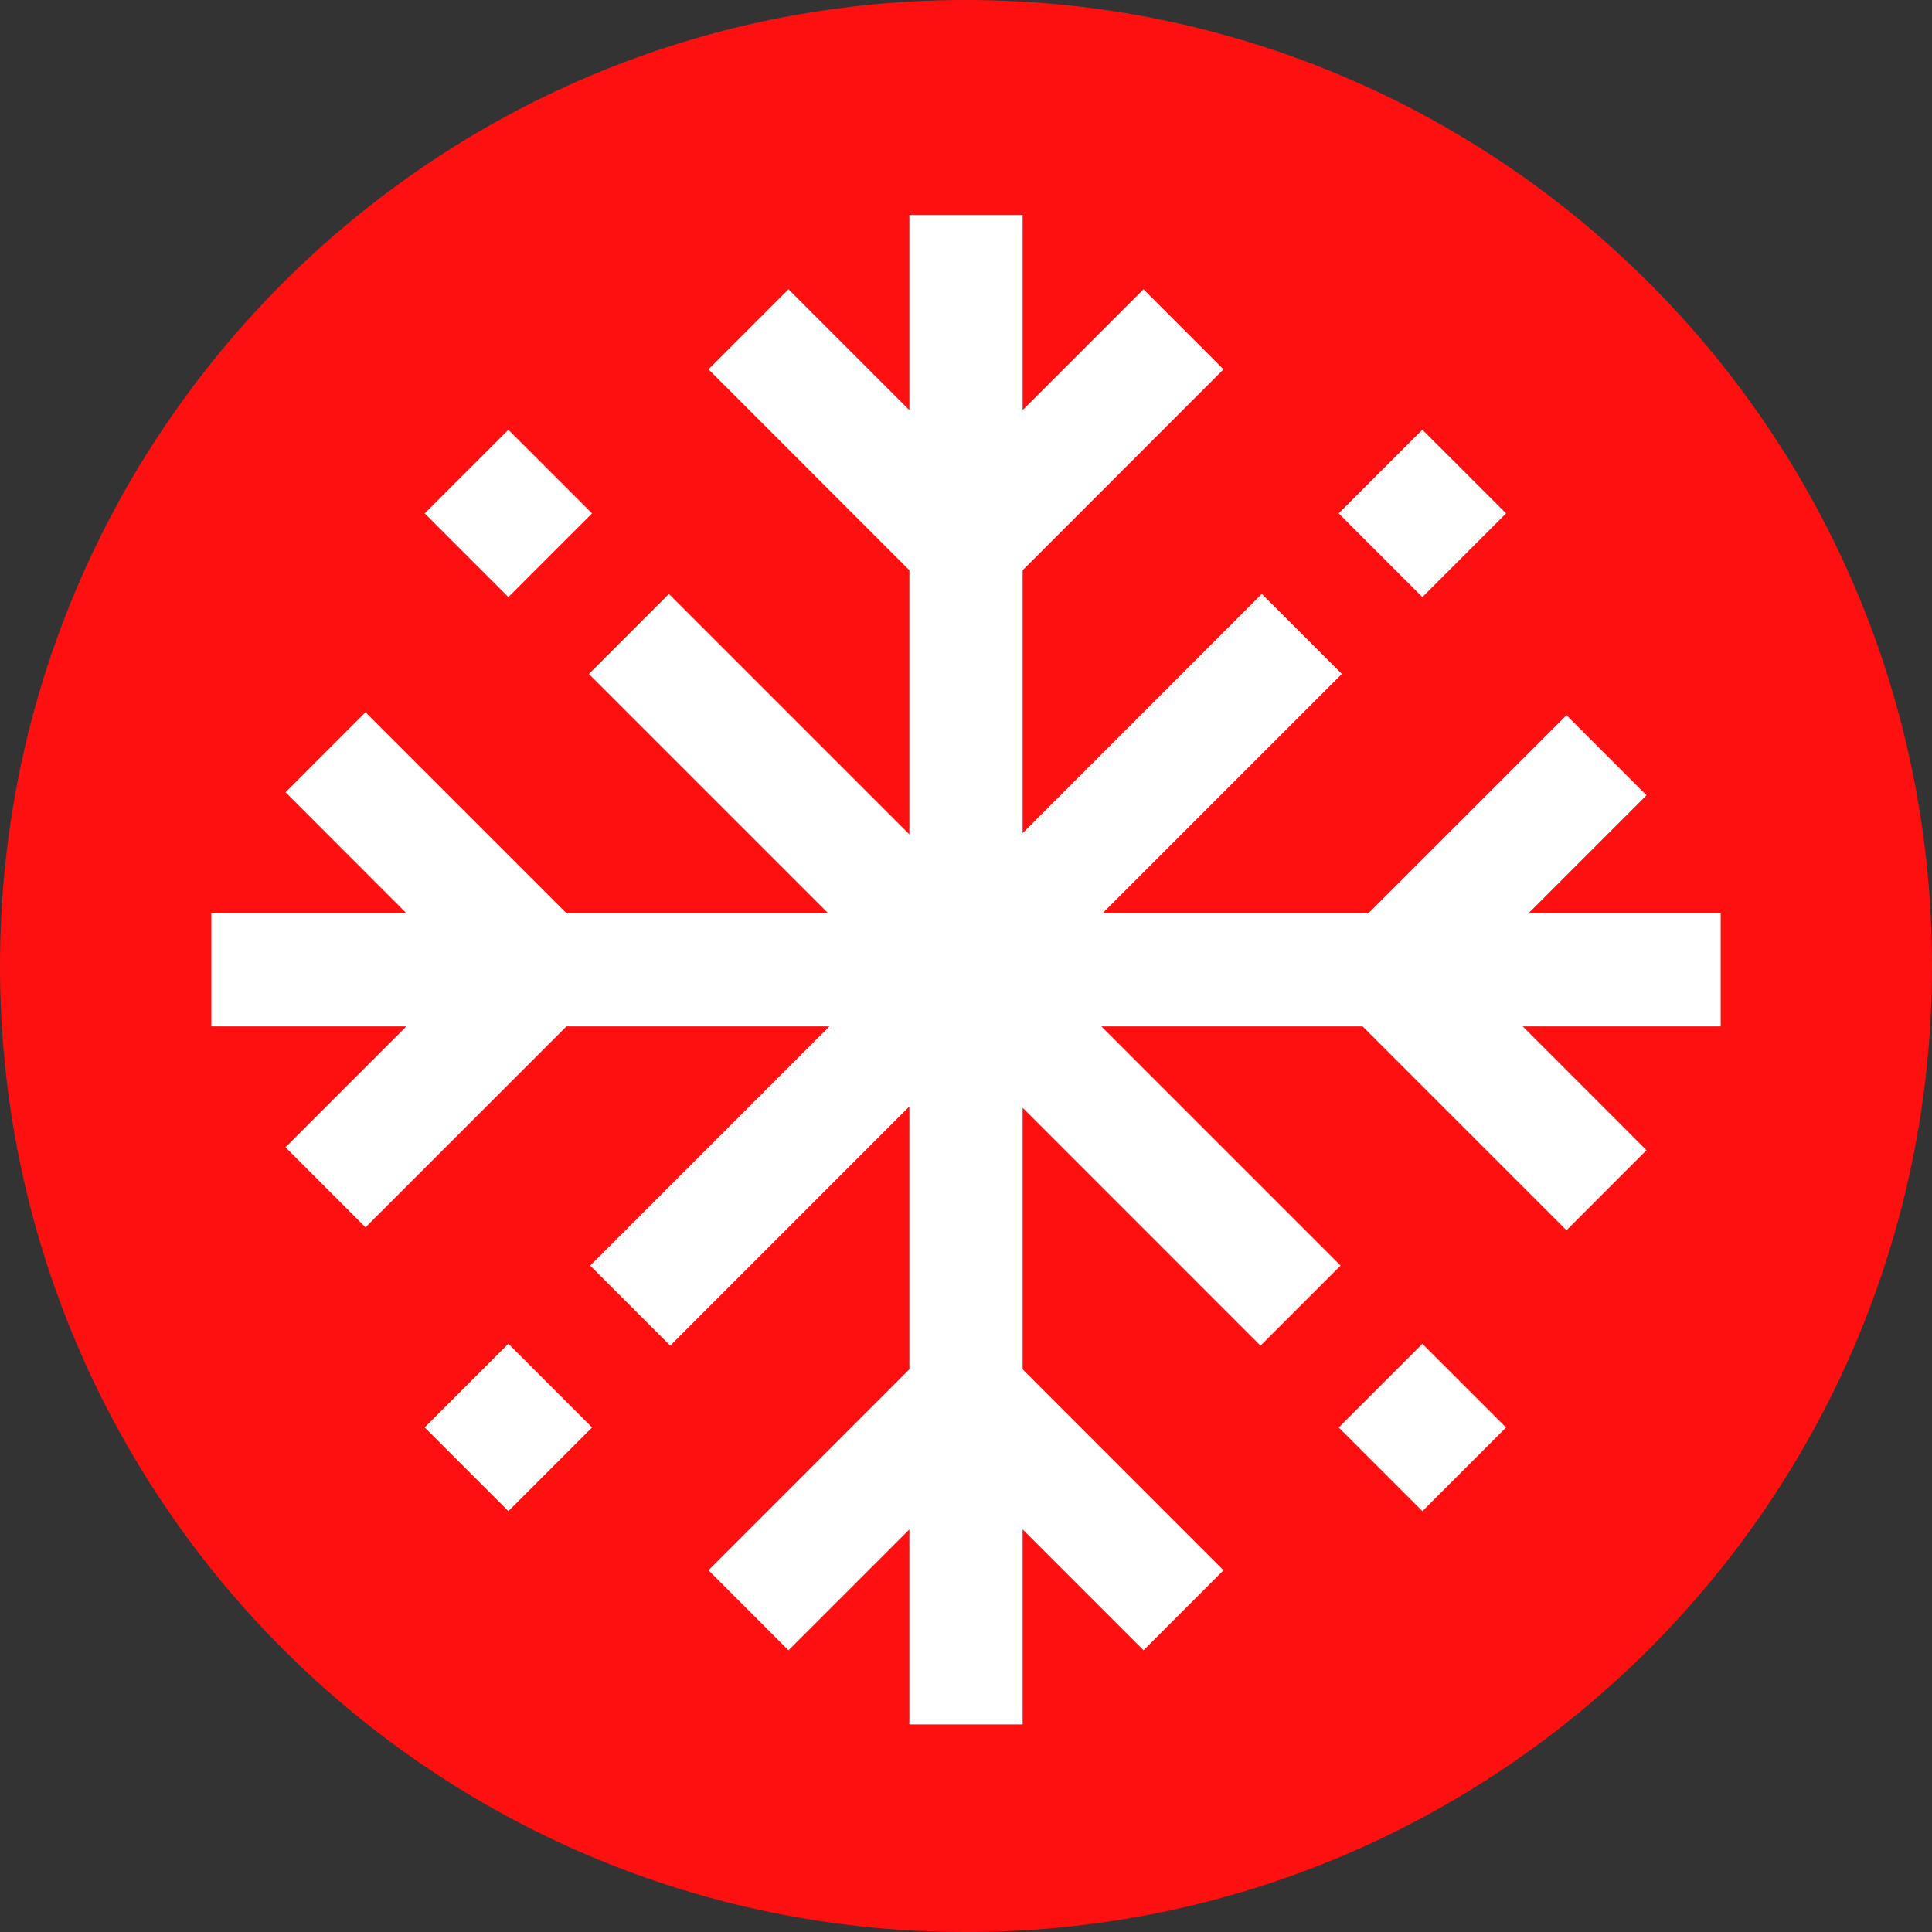 <svg width="32" height="32" viewBox="0 0 32 32" fill="none" xmlns="http://www.w3.org/2000/svg">
<rect x="0" y="0" width="32" height="32" fill="#333333" stroke="none"/>
<g clip-path="url(#clip0_5535_47562)">
<path d="M32 16C32 24.837 24.837 32 16 32C7.163 32 0 24.837 0 16C0 7.163 7.163 0 16 0C24.837 0 32 7.163 32 16Z" fill="#FF1010"/>
<path d="M23.559 7.118L24.945 8.503L23.559 9.889L22.173 8.503L23.559 7.118Z" fill="white"/>
<path d="M8.42 25.029L7.034 23.643L8.42 22.257L9.806 23.643L8.42 25.029Z" fill="white"/>
<path d="M8.42 7.118L9.806 8.503L8.42 9.889L7.034 8.503L8.42 7.118Z" fill="white"/>
<path d="M23.559 25.029L22.173 23.643L23.559 22.257L24.945 23.643L23.559 25.029Z" fill="white"/>
<path d="M28.5 15.125H25.318L27.271 13.172L25.946 11.846L22.667 15.125H18.263L22.225 11.163L20.899 9.837L16.938 13.799V9.445L20.265 6.117L18.94 4.791L16.938 6.793V3.562H15.062V6.793L13.06 4.791L11.735 6.117L15.062 9.445V13.82L11.079 9.837L9.754 11.163L13.716 15.125H9.382L6.054 11.797L4.729 13.123L6.73 15.125H3.5V17H6.73L4.729 19.002L6.054 20.328L9.382 17H13.737L9.775 20.962L11.101 22.288L15.062 18.326V22.68L11.735 26.008L13.06 27.334L15.062 25.332V28.562H16.938V25.332L18.94 27.334L20.265 26.008L16.938 22.68V18.347L20.878 22.288L22.204 20.962L18.242 17H22.569L25.946 20.377L27.271 19.051L25.221 17H28.5V15.125Z" fill="white"/>
</g>
<defs>
<clipPath id="clip0_5535_47562">
<rect width="32" height="32" fill="white"/>
</clipPath>
</defs>
</svg>
